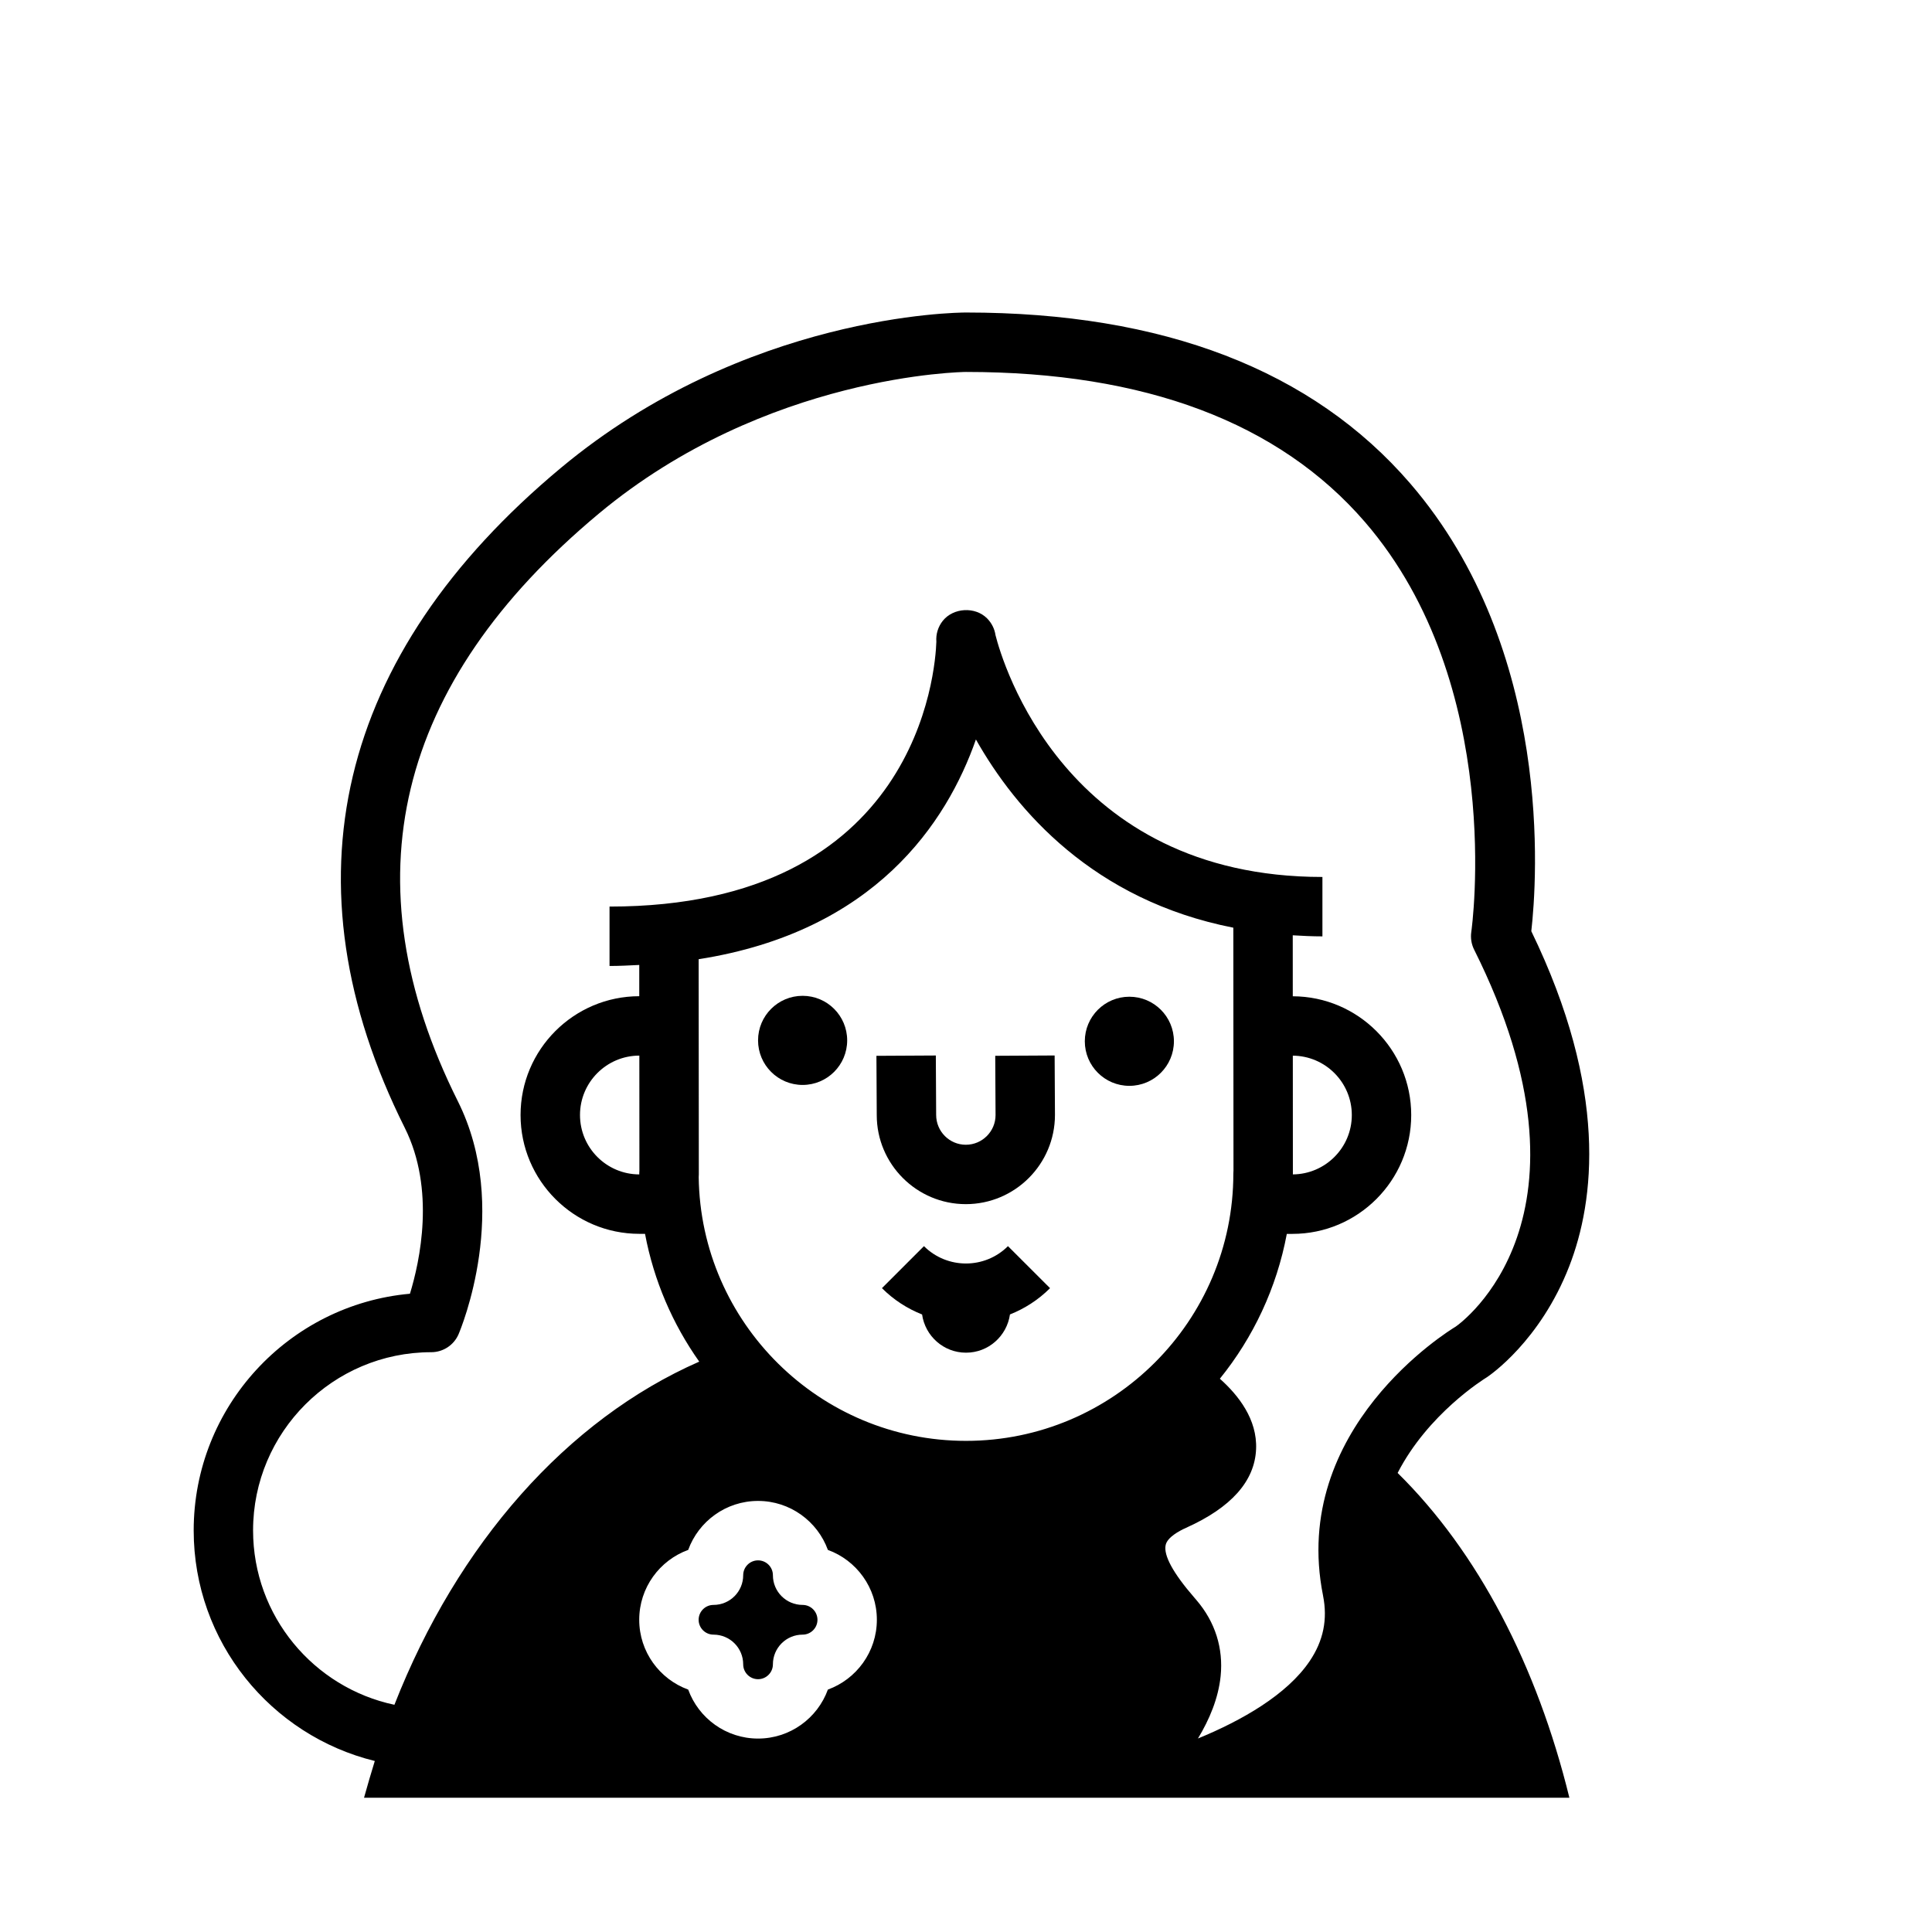 <?xml version="1.0" encoding="UTF-8"?>
<!-- Uploaded to: SVG Repo, www.svgrepo.com, Generator: SVG Repo Mixer Tools -->
<svg fill="#000000" width="800px" height="800px" version="1.1" viewBox="144 144 512 512" xmlns="http://www.w3.org/2000/svg">
 <g>
  <path d="m411.12 474.24c-6.133 6.133-16.129 6.133-22.262 0l-11.133 11.133c3.125 3.125 6.754 5.441 10.637 6.977 0.82 5.723 5.699 10.125 11.645 10.125 5.945 0 10.816-4.41 11.645-10.133 3.863-1.535 7.496-3.84 10.621-6.965z"/>
  <path d="m399.95 463.11c13.02 0 23.625-10.598 23.625-23.656l-0.086-15.742-15.742 0.086 0.086 15.703c0 4.336-3.535 7.871-7.879 7.871-4.336 0-7.863-3.535-7.863-7.91l-0.086-15.742-15.742 0.086 0.086 15.703c-0.008 13.004 10.586 23.602 23.602 23.602z"/>
  <path d="m538.19 508.88c0.566-0.379 13.965-9.477 21.664-29.277 6.746-17.344 10.375-46.742-10.043-88.828 1.504-13.289 6.008-74.414-32.062-118.62-25.906-30.078-65.52-45.336-117.74-45.336-2.371 0-58.52 0.473-107.38 41.188-59.48 49.562-73.777 110.04-41.359 174.88 8.172 16.352 3.984 35.434 1.371 43.965-32.09 2.883-57.312 29.918-57.312 62.734 0 29.551 20.492 54.348 47.996 61.094-0.789 2.543-2.148 7.141-2.852 9.738h319.43c-8.582-35.008-24.223-65.102-45.516-86.074 8.035-15.617 22.676-24.77 23.809-25.457zm-209.04-110.68c46.711-7.328 65.754-36.18 73.477-58.23 10.637 18.828 31.125 42.594 68.219 49.879l0.039 64.363c-0.02 0.266-0.035 0.527-0.035 0.785 0 39.062-31.789 70.848-70.855 70.848-38.746 0-70.328-31.27-70.832-69.895 0.023-0.234 0.031-0.48 0.031-0.715zm-15.703 56.02c-0.023 0.258-0.039 0.52-0.039 0.777 0 0.078 0.016 0.156 0.016 0.234-8.676-0.016-15.719-7.062-15.719-15.742 0-8.684 7.055-15.734 15.727-15.742zm173.18 1.008-0.016-31.465c8.629 0.055 15.633 7.086 15.633 15.734 0.004 8.637-6.996 15.656-15.617 15.73zm-123.23 136.53c-2.746 7.566-10.004 12.98-18.508 12.98-8.5 0-15.762-5.414-18.508-12.98-7.566-2.746-12.98-10.008-12.98-18.508s5.414-15.762 12.98-18.508c2.746-7.566 10.004-12.98 18.508-12.98 8.5 0 15.762 5.414 18.508 12.98 7.562 2.746 12.98 10.008 12.98 18.508s-5.418 15.762-12.98 18.508zm131.22-24.906c1.258 6.289 0.102 11.973-3.543 17.367-6.016 8.902-17.949 15.719-29.605 20.5 3.062-5.062 5.406-10.668 6.008-16.492 0.762-7.43-1.457-14.414-6.391-20.168l-0.551-0.645c-5.668-6.535-8.227-11.242-7.621-13.98 0.449-2.047 3.59-3.731 5.414-4.551 11.941-5.352 18.184-12.359 18.547-20.828 0.348-7.918-4.699-14.312-9.598-18.68 8.84-10.926 15.051-24.035 17.742-38.383h1.48c17.367 0 31.488-14.121 31.488-31.488 0-17.328-14.066-31.426-31.387-31.48l-0.008-16.16c2.566 0.156 5.156 0.285 7.863 0.285v-15.742c-68.328 0-84.867-57.113-86.633-64.07-0.242-1.684-1.031-3.25-2.242-4.465-3.156-3.164-8.926-2.852-11.73 0.645-1.258 1.574-1.859 3.559-1.707 5.543-0.25 7.531-4.824 70.191-86.613 70.191v15.742c2.731 0 5.289-0.148 7.879-0.27v8.281c-17.352 0.016-31.457 14.129-31.457 31.488 0 17.367 14.121 31.488 31.488 31.488h1.496c2.34 12.43 7.328 23.914 14.367 33.867-35.031 15.367-64.047 48.246-80.781 90.938-21.367-4.516-37.457-23.512-37.457-46.215 0-26.039 21.184-47.223 47.223-47.223 3.148 0 6-1.883 7.242-4.777 0.574-1.348 13.965-33.395-0.188-61.715-29.18-58.363-16.609-110.77 37.359-155.75 44.336-36.945 96.777-37.535 97.289-37.535 47.383 0 82.957 13.383 105.74 39.777 37.328 43.25 28.277 107.98 28.176 108.62-0.234 1.598 0.023 3.234 0.746 4.684 35.52 71.02-3.559 99-4.879 99.918-1.805 1.086-44.012 26.984-35.156 71.273z"/>
  <path d="m455.1 419.95c0 6.523-5.285 11.809-11.809 11.809-6.519 0-11.805-5.285-11.805-11.809 0-6.519 5.285-11.809 11.805-11.809 6.523 0 11.809 5.289 11.809 11.809"/>
  <path d="m368.51 419.71c0 6.519-5.289 11.809-11.809 11.809-6.523 0-11.809-5.289-11.809-11.809 0-6.523 5.285-11.809 11.809-11.809 6.519 0 11.809 5.285 11.809 11.809"/>
  <path d="m356.7 569.32c-4.352 0-7.871-3.527-7.871-7.871 0-2.172-1.77-3.938-3.938-3.938-2.164 0-3.938 1.762-3.938 3.938 0 4.344-3.519 7.871-7.871 7.871-2.164 0-3.938 1.762-3.938 3.938 0 2.172 1.77 3.938 3.938 3.938 4.352 0 7.871 3.527 7.871 7.871 0 2.172 1.77 3.938 3.938 3.938 2.164 0 3.938-1.762 3.938-3.938 0-4.344 3.519-7.871 7.871-7.871 2.164 0 3.938-1.762 3.938-3.938-0.004-2.172-1.773-3.938-3.938-3.938z"/>
 </g>
</svg>